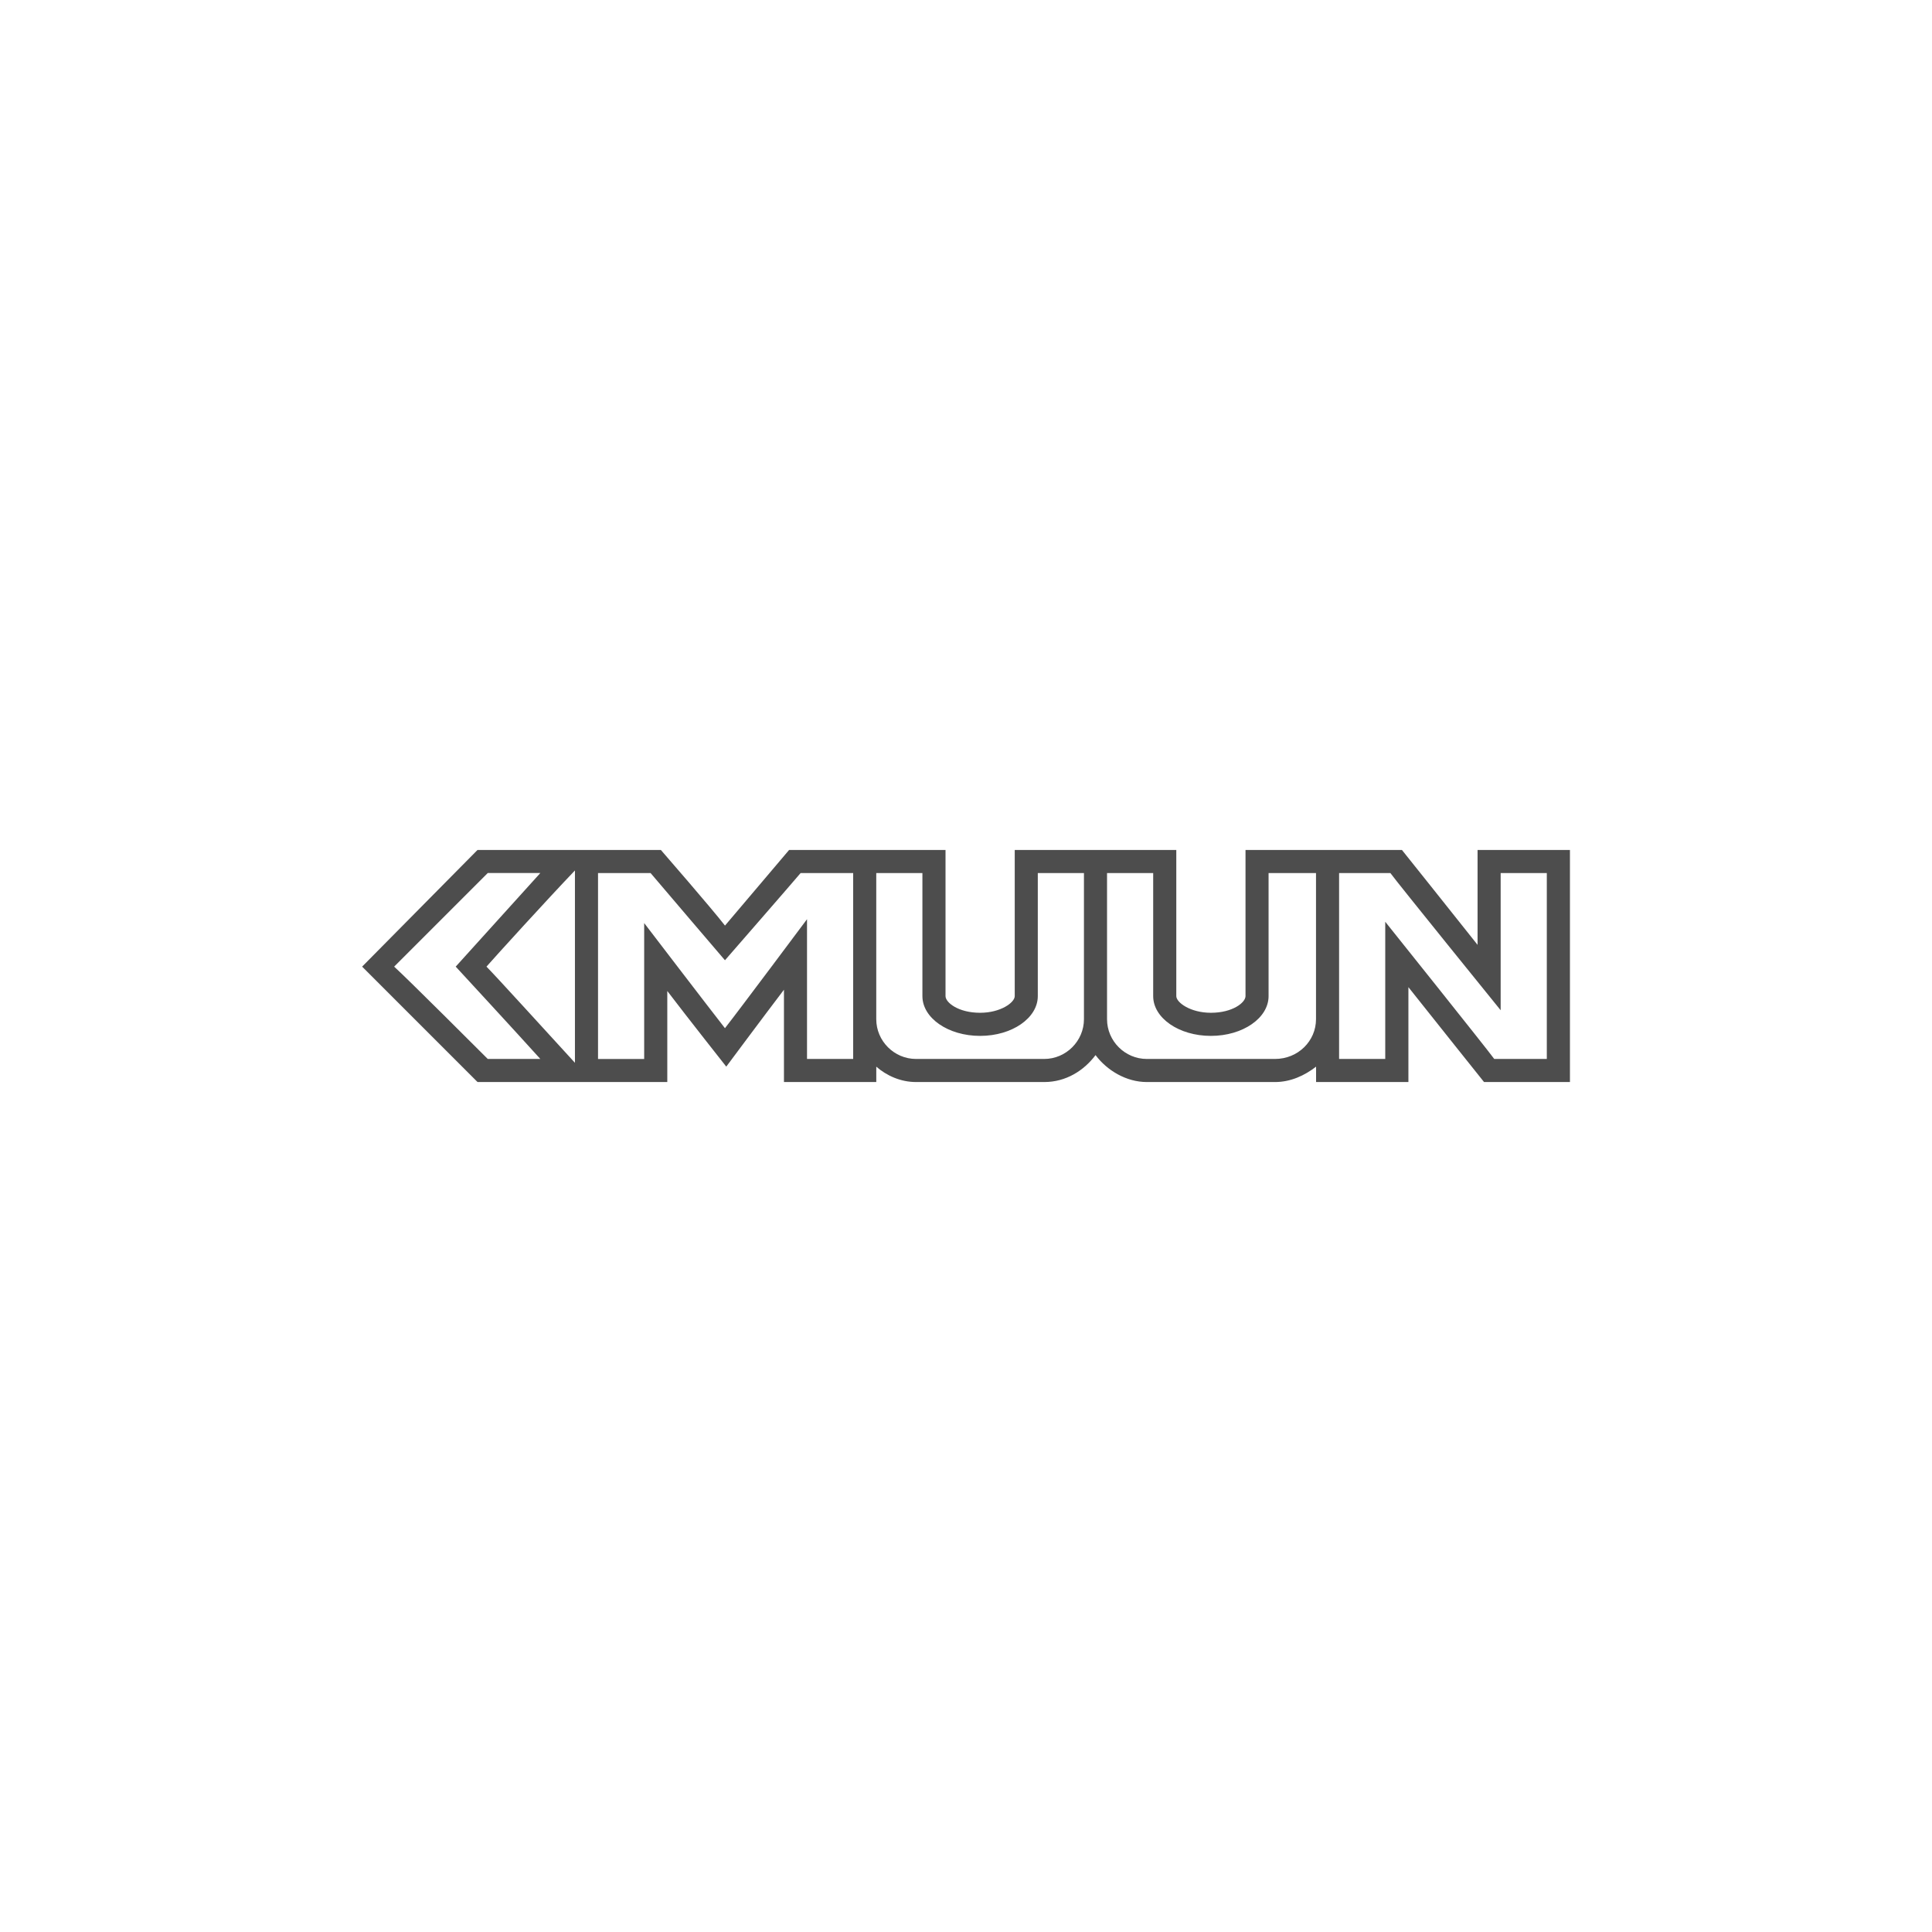 <?xml version="1.0" encoding="UTF-8"?> <svg xmlns="http://www.w3.org/2000/svg" id="_图层_2" data-name="图层 2" viewBox="0 0 800 800"><defs><style> .cls-1 { fill: none; } .cls-2 { fill: #4d4d4d; } </style></defs><g id="Border"><rect class="cls-1" width="800" height="800"></rect></g><g id="Content"><path class="cls-2" d="M611.83,351.95v39.29c-10.09-12.74-31.32-39.29-31.32-39.29h-64.77v60.52c0,2.65-5.31,6.9-14.33,6.9-8.49,0-14.33-4.25-14.33-6.9v-60.52h-66.9v60.52c0,2.65-5.84,6.9-14.33,6.9-9.03,0-14.33-4.25-14.33-6.9v-60.52h-64.77s-20.71,24.42-26.55,31.32c-5.31-6.9-26.55-31.32-26.55-31.32h-75.92l-47.78,48.31,47.78,47.78h78.58v-37.69c8.49,11.15,24.42,31.32,24.42,31.32,0,0,15.4-20.71,23.89-31.85v38.23h38.23v-6.37c4.25,3.72,10.09,6.37,16.46,6.37h53.09c9.03,0,16.46-4.78,21.24-11.15,4.78,6.37,12.74,11.15,21.24,11.15h53.09c6.37,0,12.21-2.65,16.99-6.37v6.37h38.23v-39.29c10.09,12.74,31.32,39.29,31.32,39.29h35.57v-96.1h-38.23ZM201.97,438.49c-2.65-2.65-32.92-32.92-38.76-38.23,5.84-5.84,36.1-36.1,38.76-38.76h21.77c-9.56,10.62-35.04,38.76-35.04,38.76,0,0,25.48,27.61,35.04,38.23h-21.77ZM238.07,440.08c-11.68-12.74-32.92-36.1-36.63-39.82,3.72-4.25,24.95-27.61,36.63-39.82v79.64ZM353.28,438.49h-19.11v-57.87s-28.14,37.69-33.98,45.13c-5.84-7.43-33.45-43.53-33.45-43.53v56.28h-19.11v-76.98h21.77c2.65,3.19,30.79,36.1,30.79,36.1,0,0,28.67-32.92,31.32-36.1h21.77v76.98ZM432.39,438.49h-53.09c-9.03,0-16.46-7.43-16.46-16.46v-60.52h19.11v50.97c0,9.03,10.62,16.46,23.89,16.46s23.89-7.43,23.89-16.46v-50.97h19.11v60.52c0,9.03-7.43,16.46-16.46,16.46ZM527.95,438.49h-53.09c-9.03,0-16.46-7.43-16.46-16.46v-60.52h19.11v50.97c0,9.03,10.62,16.46,23.89,16.46s23.89-7.43,23.89-16.46v-50.97h19.64v60.52c0,9.03-7.43,16.46-16.99,16.46ZM640.5,438.49h-21.77c-2.65-3.72-45.13-56.81-45.13-56.81v56.81h-19.11v-76.98h21.24c2.65,3.72,45.66,56.81,45.66,56.81v-56.81h19.11v76.98Z"></path></g></svg> 